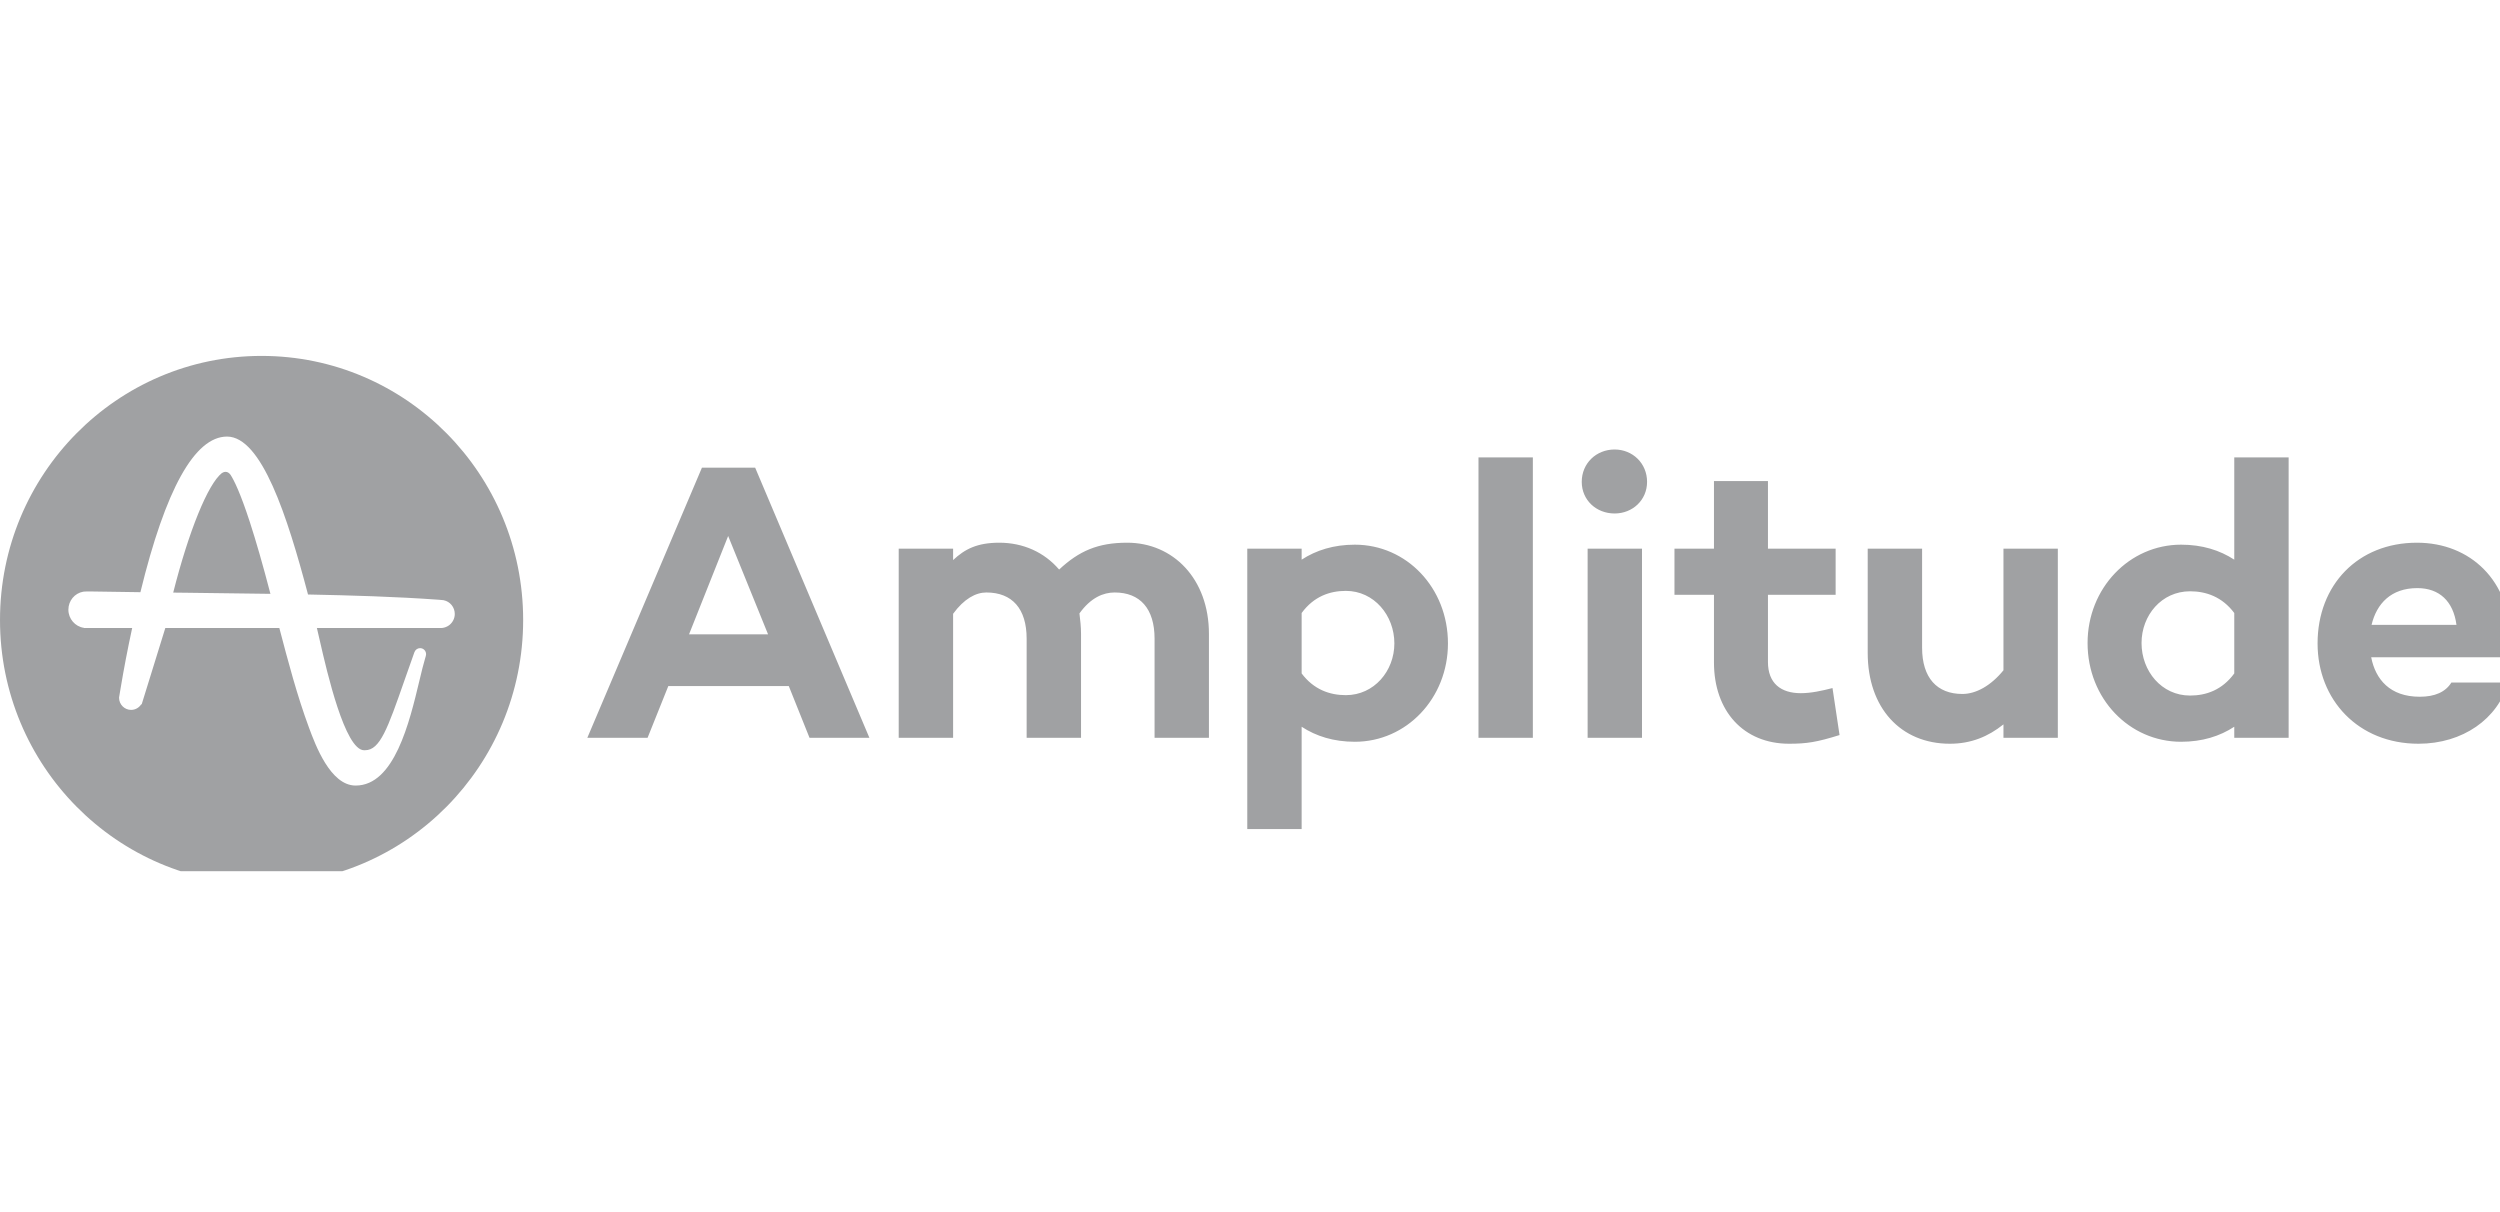 <svg width="99" height="48" viewBox="0 0 99 48" fill="none" xmlns="http://www.w3.org/2000/svg">
<g clip-path="url(#clip0_2828_97644)">
<path d="M9.129 18.802C9.072 18.725 9.007 18.685 8.934 18.685C8.874 18.685 8.82 18.712 8.784 18.735C8.233 19.172 7.478 21.025 6.859 23.467L7.407 23.473C8.488 23.486 9.605 23.498 10.709 23.516C10.418 22.397 10.143 21.439 9.891 20.665C9.523 19.534 9.274 19.027 9.129 18.802Z" fill="#A0A1A3"/>
<path fill-rule="evenodd" clip-rule="evenodd" d="M20.717 24.552C20.717 30.327 16.079 35.01 10.358 35.01C4.638 35.01 0 30.327 0 24.552C0 18.776 4.638 14.094 10.358 14.094C16.079 14.094 20.717 18.776 20.717 24.552ZM18.009 24.313C18.009 24.044 17.822 23.82 17.569 23.769C17.568 23.769 17.566 23.768 17.565 23.768C17.562 23.768 17.559 23.767 17.556 23.766L17.546 23.765C17.519 23.761 17.492 23.758 17.464 23.758L17.391 23.751C15.656 23.625 13.871 23.576 12.197 23.542L12.194 23.53C11.379 20.444 10.361 17.288 8.988 17.288C7.709 17.294 6.556 19.367 5.56 23.451C4.857 23.442 4.216 23.433 3.611 23.422C3.577 23.421 3.546 23.421 3.519 23.421C3.39 23.421 3.327 23.427 3.295 23.431C2.955 23.492 2.708 23.791 2.708 24.144C2.708 24.504 2.974 24.812 3.32 24.862L3.327 24.87H5.234C5.057 25.687 4.902 26.495 4.773 27.273L4.716 27.616L4.715 27.633C4.716 27.897 4.93 28.112 5.192 28.112C5.358 28.112 5.508 28.024 5.594 27.888L5.608 27.899L6.546 24.87H11.062C11.407 26.186 11.765 27.545 12.238 28.821C12.491 29.503 13.083 31.1 14.073 31.108H14.084C15.616 31.108 16.213 28.61 16.608 26.957C16.693 26.601 16.767 26.294 16.836 26.068L16.863 25.975H16.863C16.87 25.953 16.873 25.93 16.873 25.906C16.873 25.773 16.767 25.666 16.636 25.666C16.534 25.666 16.448 25.73 16.414 25.821L16.413 25.821L16.38 25.914C16.25 26.277 16.13 26.621 16.023 26.925L16.015 26.948C15.352 28.844 15.05 29.709 14.457 29.709L14.443 29.709L14.434 29.71L14.419 29.71C13.661 29.71 12.946 26.596 12.677 25.423C12.631 25.22 12.588 25.034 12.549 24.87H17.455C17.547 24.87 17.634 24.846 17.71 24.806C17.711 24.806 17.711 24.806 17.712 24.805C17.719 24.801 17.727 24.797 17.734 24.792C17.742 24.788 17.75 24.783 17.758 24.777C17.762 24.775 17.766 24.772 17.77 24.77C17.782 24.761 17.793 24.753 17.804 24.744C17.805 24.743 17.806 24.742 17.807 24.742C17.93 24.639 18.009 24.484 18.009 24.313ZM26.465 27.168L25.644 29.217H23.258L27.797 18.519H29.904L34.428 29.217H32.057L31.236 27.168H26.465ZM28.835 21.225L27.286 25.119H30.415L28.835 21.225ZM47.874 25.104V29.217H45.721V25.292C45.721 24.103 45.148 23.462 44.141 23.462C43.691 23.462 43.196 23.665 42.746 24.291C42.778 24.556 42.809 24.822 42.809 25.104V29.217H40.655V25.292C40.655 24.103 40.082 23.462 39.059 23.462C38.641 23.462 38.176 23.712 37.743 24.306V29.217H35.589V21.726H37.743V22.179C38.208 21.741 38.703 21.491 39.571 21.491C40.516 21.491 41.352 21.866 41.941 22.554C42.731 21.819 43.474 21.491 44.636 21.491C46.449 21.491 47.874 22.914 47.874 25.104ZM57.339 25.479C57.339 27.653 55.697 29.374 53.652 29.374C52.816 29.374 52.119 29.155 51.545 28.779V32.83H49.392V21.726H51.545V22.163C52.119 21.788 52.816 21.569 53.652 21.569C55.697 21.569 57.339 23.274 57.339 25.479ZM55.217 25.479C55.217 24.369 54.412 23.399 53.296 23.399C52.661 23.399 52.026 23.618 51.545 24.275V26.668C52.026 27.309 52.661 27.528 53.296 27.528C54.412 27.528 55.217 26.574 55.217 25.479ZM60.701 29.217H58.548V18.113H60.701V29.217ZM65.023 29.217H62.87V21.726H65.023V29.217ZM62.637 19.082C62.637 18.347 63.21 17.8 63.939 17.8C64.651 17.8 65.224 18.347 65.224 19.082C65.224 19.802 64.651 20.334 63.939 20.334C63.21 20.334 62.637 19.802 62.637 19.082ZM72.846 29.108C71.948 29.389 71.545 29.452 70.848 29.452C69.051 29.452 67.873 28.169 67.873 26.23V23.555H66.309V21.726H67.873V19.051H70.011V21.726H72.691V23.555H70.011V26.214C70.011 27.059 70.522 27.45 71.312 27.45C71.715 27.45 72.149 27.356 72.567 27.247L72.846 29.108ZM81.49 29.217H79.337V28.685C78.733 29.17 78.051 29.452 77.215 29.452C75.263 29.452 73.961 28.029 73.961 25.855V21.726H76.115V25.651C76.115 26.84 76.703 27.481 77.71 27.481C78.252 27.481 78.841 27.153 79.337 26.543V21.726H81.49V29.217ZM90.63 29.217H88.477V28.779C87.904 29.155 87.207 29.374 86.37 29.374C84.325 29.374 82.668 27.669 82.668 25.464C82.668 23.289 84.325 21.569 86.37 21.569C87.207 21.569 87.904 21.788 88.477 22.163V18.113H90.63V29.217ZM88.477 26.668V24.275C87.997 23.634 87.362 23.415 86.726 23.415C85.596 23.415 84.805 24.369 84.805 25.464C84.805 26.574 85.596 27.544 86.726 27.544C87.362 27.544 87.997 27.325 88.477 26.668ZM99.367 26.027H93.899C94.069 26.902 94.642 27.591 95.82 27.591C96.424 27.591 96.842 27.403 97.075 27.028H99.321C98.918 28.467 97.524 29.452 95.773 29.452C93.388 29.452 91.776 27.716 91.776 25.479C91.776 23.165 93.372 21.491 95.711 21.491C97.834 21.491 99.414 23.008 99.414 25.323C99.414 25.636 99.398 25.808 99.367 26.027ZM93.914 24.744H97.276C97.152 23.806 96.594 23.289 95.727 23.289C94.689 23.289 94.116 23.899 93.914 24.744Z" fill="#A0A1A3"/>
</g>
<defs>
<clipPath id="clip0_2828_97644">
<rect width="99" height="21" fill="white" transform="translate(0 13.5)"/>
</clipPath>
</defs>
</svg>
